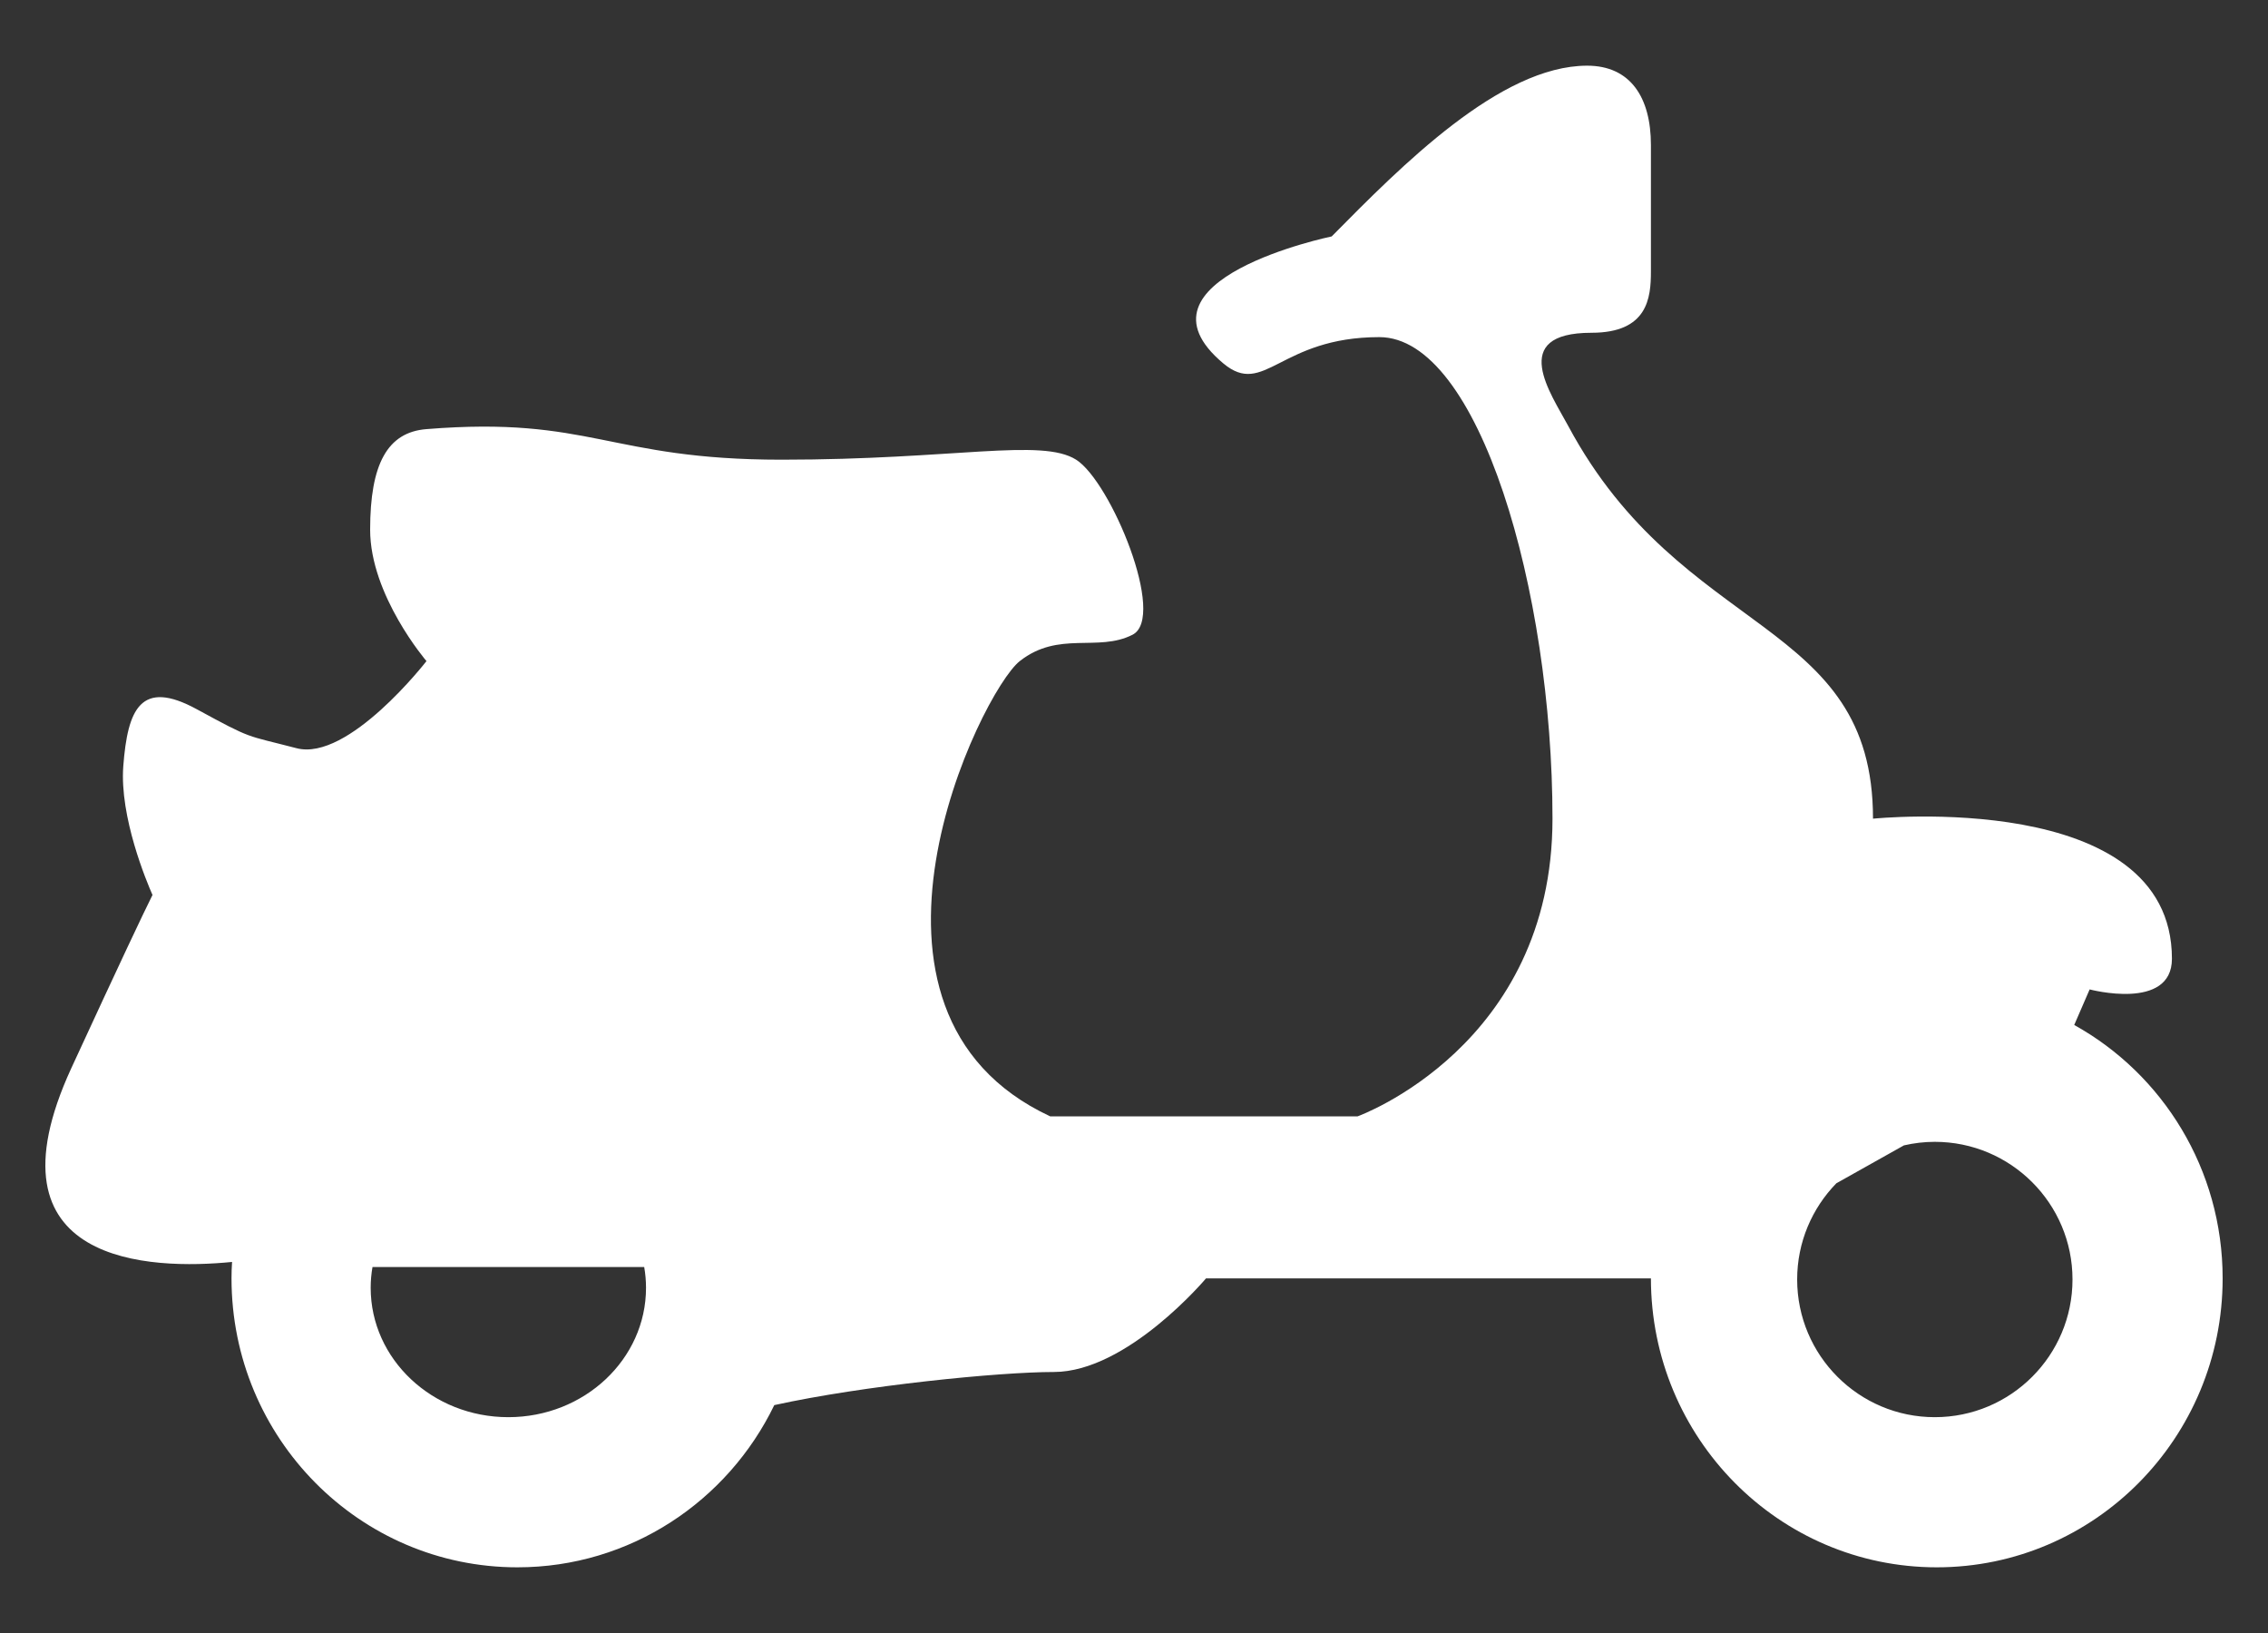 <svg width="25" height="18" viewBox="0 0 25 18" fill="none" xmlns="http://www.w3.org/2000/svg">
<rect x="0" y="0" width="25" height="18" fill="#333333" stroke="none"/>
<path d="M22.864 11.298L23.034 10.906C23.034 10.906 23.941 11.147 23.941 10.568C23.941 8.686 20.646 9.024 20.646 9.024C20.646 6.805 18.546 7.045 17.287 4.696C17.1 4.346 16.615 3.668 17.543 3.668C18.164 3.668 18.198 3.282 18.198 2.992V1.599C18.198 1.075 17.973 0.724 17.495 0.724C16.535 0.724 15.442 1.834 14.679 2.606C14.679 2.606 12.379 3.081 13.485 4.006C13.938 4.384 14.106 3.716 15.204 3.716C16.302 3.716 17.113 6.515 17.113 9.024C17.113 11.533 14.965 12.305 14.965 12.305H11.576C9.093 11.147 10.811 7.625 11.241 7.287C11.671 6.949 12.101 7.191 12.483 6.997C12.864 6.805 12.244 5.308 11.862 5.067C11.48 4.826 10.525 5.067 8.615 5.067C6.706 5.067 6.515 4.584 4.701 4.73C4.27 4.764 4.08 5.115 4.08 5.839C4.08 6.563 4.701 7.287 4.701 7.287C4.701 7.287 3.841 8.397 3.268 8.247C2.696 8.098 2.791 8.156 2.17 7.818C1.55 7.48 1.407 7.818 1.359 8.445C1.317 9.006 1.617 9.72 1.681 9.865C1.579 10.069 1.333 10.588 0.786 11.774C-0.217 13.953 1.671 13.998 2.558 13.91C2.554 13.97 2.552 14.03 2.552 14.091C2.552 15.85 3.963 17.276 5.703 17.276C6.948 17.276 8.023 16.546 8.535 15.488C9.518 15.272 11.012 15.123 11.616 15.123C12.427 15.123 13.294 14.091 13.294 14.091H18.198C18.198 15.85 19.609 17.276 21.349 17.276C23.089 17.276 24.5 15.85 24.5 14.091C24.5 12.887 23.839 11.839 22.864 11.298ZM5.603 15.621C4.766 15.621 4.086 14.982 4.086 14.195C4.086 14.117 4.093 14.04 4.106 13.966H7.101C7.114 14.04 7.121 14.117 7.121 14.195C7.121 14.982 6.441 15.621 5.603 15.621ZM21.327 15.621C20.49 15.621 19.81 14.941 19.81 14.103C19.81 13.691 19.975 13.317 20.242 13.043L20.987 12.625C21.097 12.6 21.21 12.586 21.327 12.586C22.165 12.586 22.845 13.266 22.845 14.103C22.845 14.941 22.165 15.621 21.327 15.621Z" fill="white"/>
</svg>
